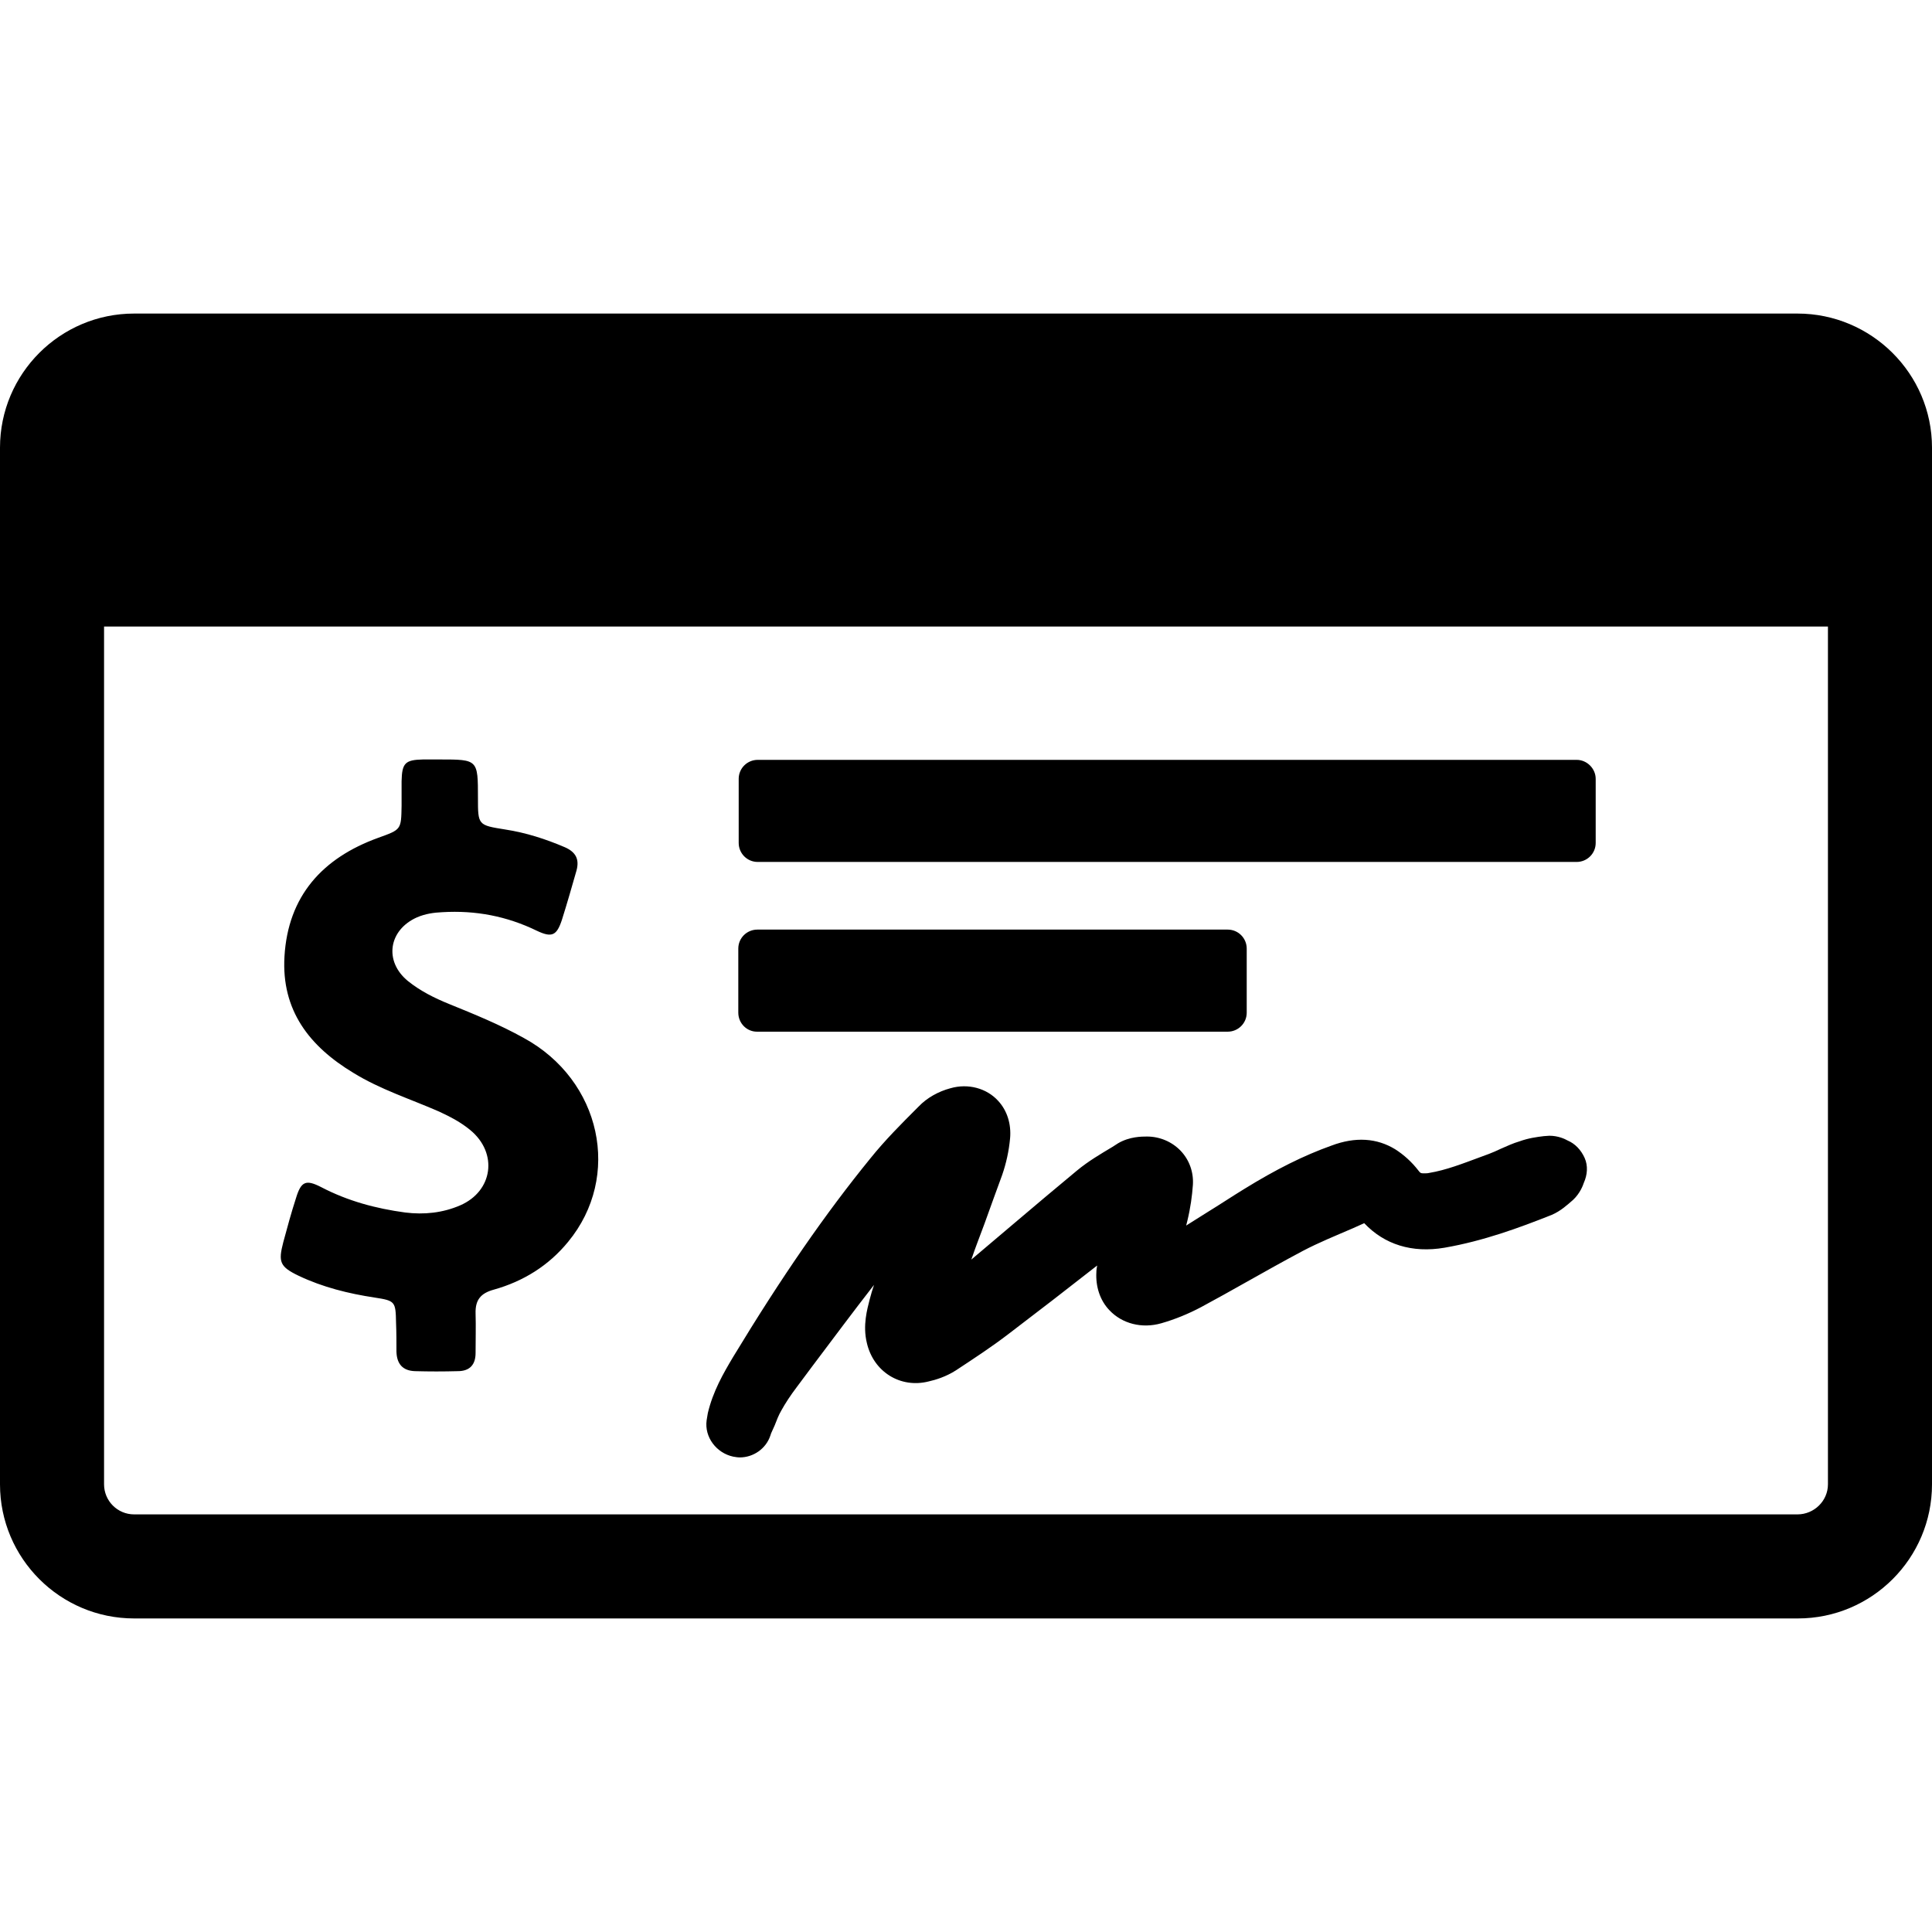 <?xml version="1.0" encoding="iso-8859-1"?>
<!-- Uploaded to: SVG Repo, www.svgrepo.com, Generator: SVG Repo Mixer Tools -->
<svg fill="#000000" height="800px" width="800px" version="1.1" id="Capa_1" xmlns="http://www.w3.org/2000/svg" xmlns:xlink="http://www.w3.org/1999/xlink" 
	 viewBox="0 0 488.3 488.3" xml:space="preserve">
<g>
	<path d="M454.3,79.25H33.9c-18.7,0-33.9,15.2-33.9,33.9v262c0,18.7,15.2,33.9,33.9,33.9h420.5c18.7,0,33.9-15.2,33.9-33.9v-262
		C488.3,94.45,473,79.25,454.3,79.25z M454.3,382.75H33.9c-4.2,0-7.6-3.4-7.6-7.6v-216.8H462v216.8
		C462,379.35,458.5,382.75,454.3,382.75z M143.6,313.85c-4.9,6-11.3,10-18.8,12.1c-3.3,0.9-4.7,2.6-4.6,6c0.1,3.3,0,6.7,0,10
		c0,3-1.5,4.6-4.5,4.6c-3.6,0.1-7.2,0.1-10.8,0c-3.1-0.1-4.6-1.8-4.7-4.9c0-2.4,0-4.9-0.1-7.3c-0.1-5.4-0.2-5.6-5.4-6.4
		c-6.6-1-13.1-2.6-19.2-5.5c-4.8-2.3-5.2-3.5-3.9-8.5c1-3.7,2-7.4,3.2-11.1c1.3-4.3,2.5-4.8,6.4-2.8c6.7,3.5,13.8,5.4,21.2,6.4
		c4.8,0.6,9.5,0.1,13.9-1.8c8.3-3.6,9.6-13.2,2.6-19c-2.4-2-5.1-3.4-7.9-4.7c-7.3-3.2-14.9-5.6-21.7-9.8
		c-11.1-6.7-18.2-15.8-17.4-29.4c0.9-15.3,9.6-24.9,23.7-30c5.8-2.1,5.8-2,5.9-8.1c0-2.1,0-4.1,0-6.2c0.1-4.6,0.9-5.4,5.4-5.5
		c1.4,0,2.8,0,4.2,0c9.7,0,9.7,0,9.7,9.7c0,6.9,0,6.9,6.9,8c5.2,0.8,10.2,2.4,15.1,4.5c2.7,1.2,3.7,3,2.9,5.9
		c-1.2,4.2-2.4,8.4-3.7,12.5c-1.3,3.9-2.5,4.5-6.3,2.7c-7.6-3.7-15.5-5.2-23.9-4.7c-2.2,0.1-4.3,0.4-6.4,1.3
		c-7.2,3.2-8.4,11.1-2.3,16.1c3.1,2.5,6.7,4.3,10.4,5.8c6.4,2.6,12.8,5.2,18.9,8.6C152,273.05,157.2,297.35,143.6,313.85z
		 M403.3,196.85v16.2c0,2.7-2.2,4.8-4.8,4.8h-207c-2.7,0-4.8-2.2-4.8-4.8v-16.2c0-2.7,2.2-4.8,4.8-4.8h207
		C401.1,192.05,403.3,194.25,403.3,196.85z M186.6,255.95v-16.2c0-2.7,2.2-4.8,4.8-4.8h118.9c2.7,0,4.8,2.2,4.8,4.8v16.2
		c0,2.7-2.2,4.8-4.8,4.8H191.5C188.8,260.85,186.6,258.65,186.6,255.95z M400.5,292.65c0.9,2,0.7,4.3-0.2,6.3
		c-0.2,0.6-0.9,2.6-2.7,4.3c-1.5,1.3-3.1,2.8-5.4,3.8c-8.3,3.3-17.3,6.6-27.1,8.3c-8.2,1.4-15.2-0.8-20.3-6.2l-2.9,1.3
		c-4.4,1.9-8.6,3.6-12.6,5.7c-4.9,2.6-9.7,5.3-14.5,8c-3.7,2.1-7.5,4.2-11.2,6.2c-3.2,1.7-6.6,3.1-10.1,4.1
		c-4.9,1.4-9.9,0.1-13.1-3.3c-2.4-2.5-3.5-6-3.3-9.6c0-0.6,0.1-1.1,0.2-1.7c-7.4,5.8-14.9,11.6-22.4,17.3c-4.3,3.3-8.9,6.3-13.3,9.2
		c-2.5,1.6-5.1,2.4-6.9,2.8c-7.1,1.8-13.9-2.4-15.6-9.7c-1.1-4.5,0.1-8.6,0.7-11c0.3-1.2,0.7-2.5,1.1-3.7
		c-5.3,6.8-10.5,13.8-15.7,20.7l-3.8,5.1c-1.6,2.1-2.9,4.1-3.9,5.9c-0.7,1.2-1.2,2.5-1.7,3.8l-0.9,2l-0.2,0.6
		c-1.1,3.3-4.3,5.5-7.7,5.5c-0.6,0-1.1-0.1-1.7-0.2c-4.2-0.9-7.3-4.9-6.7-9.2c0.1-0.7,0.2-1.3,0.3-1.8c1.3-5.5,3.9-10,6.4-14.2
		c12.3-20.3,23.3-36.2,34.7-50.2c3.7-4.6,7.8-8.7,11.8-12.7l0.4-0.4c2.1-2.2,5-3.8,8-4.6c4.5-1.3,9.2,0,12.1,3.2
		c2.3,2.5,3.3,5.9,3,9.4c-0.3,3.3-1,6.4-2,9.3c-1.5,4.1-3,8.2-4.5,12.4c-1.1,3-2.3,6-3.3,9c3.7-3.1,7.4-6.3,11.1-9.4
		c5.2-4.4,10.4-8.8,15.6-13.1c2.9-2.4,6-4.2,9-6l1.4-0.9c2.9-1.7,6-1.7,7.3-1.7c3.2,0,6.3,1.3,8.5,3.6c2.2,2.3,3.3,5.4,3.1,8.6
		c-0.2,2.8-0.6,5.8-1.4,9.1c-0.1,0.4-0.2,0.8-0.3,1.2c1.8-1.1,3.6-2.3,5.4-3.4c3.1-1.9,6.1-3.9,9.2-5.8c8.1-5,15.1-8.5,22.1-11
		c6.1-2.3,11.5-1.9,16.1,0.9c2.2,1.4,4.2,3.2,5.9,5.4c0.5,0.7,0.7,0.7,1.5,0.7c0.4,0,0.8,0,1.2-0.1c4.3-0.7,8.6-2.4,13.2-4.1
		l1.9-0.7c1-0.4,2-0.8,3-1.3c1.6-0.7,3.1-1.4,4.8-1.9c2.2-0.8,4.4-1.1,6.1-1.3c0.3,0,1.1-0.1,1.4-0.1c2.2,0,3.9,0.8,4.6,1.2
		C398.1,289.05,399.6,290.65,400.5,292.65z"/>
</g>
</svg>
